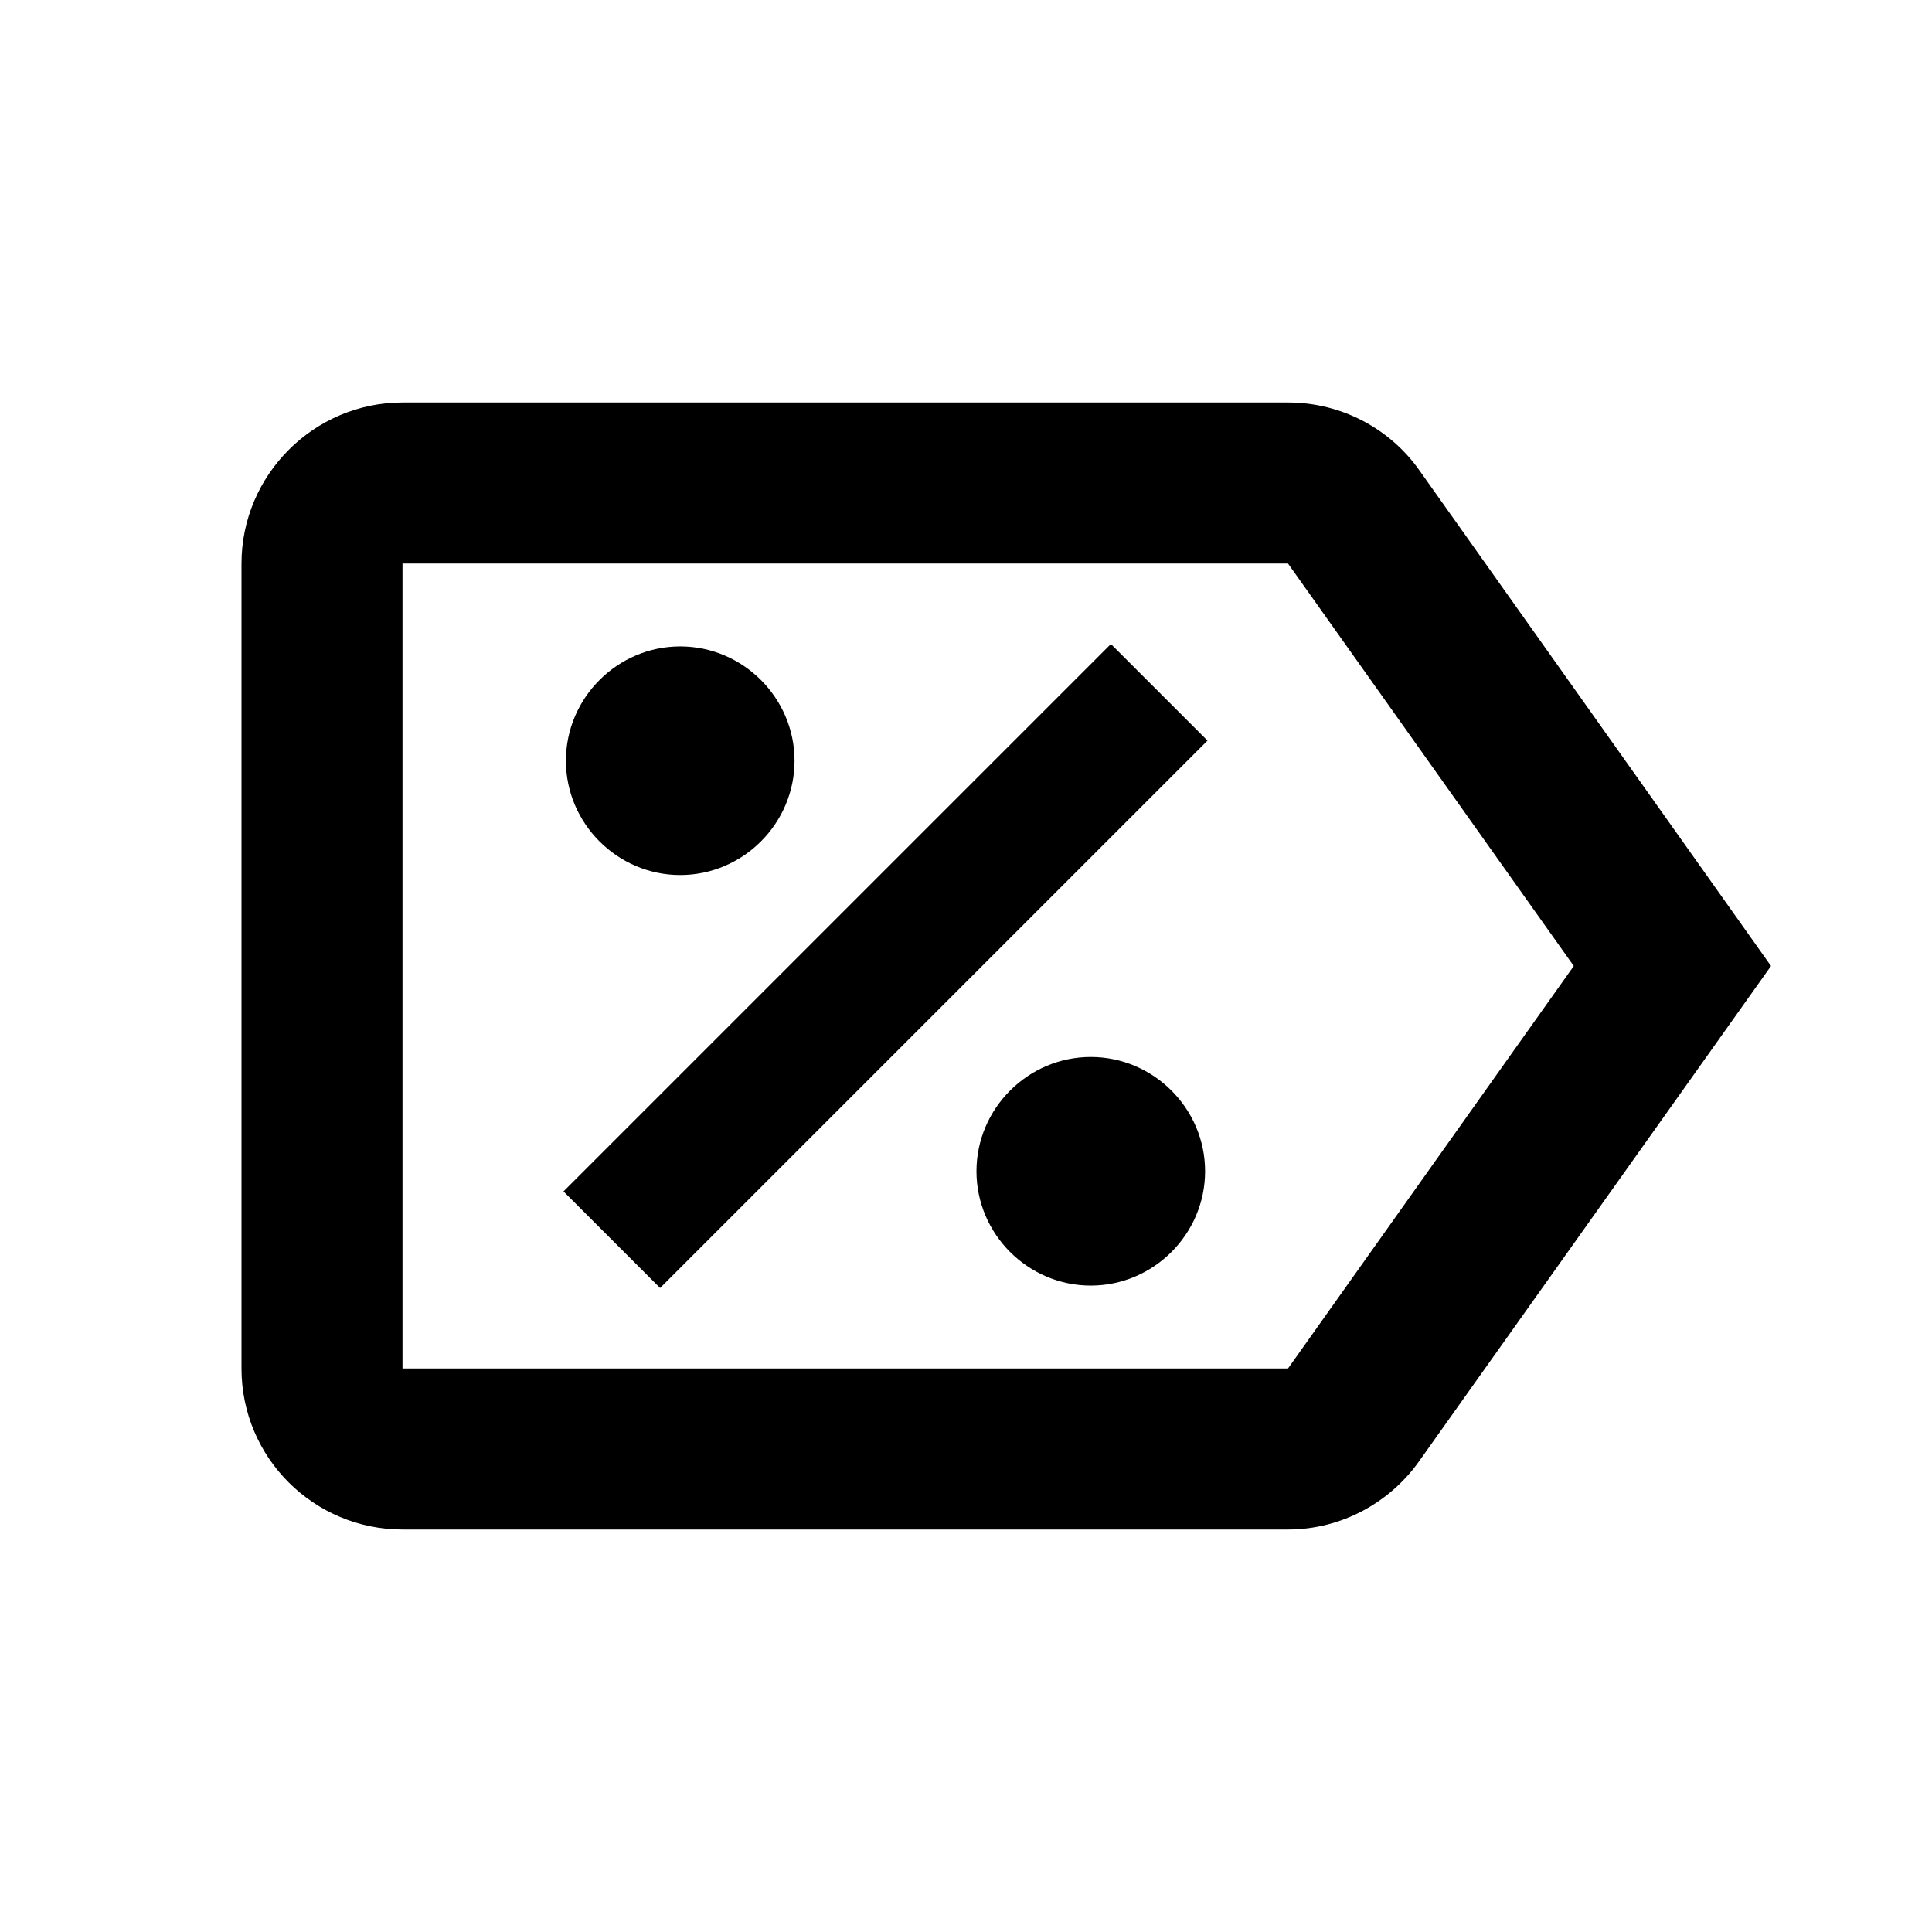 <svg xmlns="http://www.w3.org/2000/svg" id="mdi-label-percent-outline" viewBox="0 0 24 24"><path d="M16 17H5V7H16L19.55 12M17.63 5.84C17.27 5.33 16.67 5 16 5H5C3.9 5 3 5.9 3 7V17C3 18.11 3.9 19 5 19H16C16.67 19 17.27 18.66 17.63 18.15L22 12L17.63 5.84M13.8 8L15 9.2L8.2 16L7 14.8M8.45 8.03C9.23 8.03 9.87 8.67 9.87 9.45S9.23 10.87 8.45 10.87 7.03 10.23 7.03 9.45 7.67 8.03 8.45 8.03M13.55 13.13C14.33 13.13 14.97 13.77 14.97 14.55C14.97 15.33 14.33 15.97 13.55 15.97C12.77 15.97 12.13 15.33 12.13 14.55C12.13 13.77 12.77 13.13 13.55 13.13Z" /></svg>